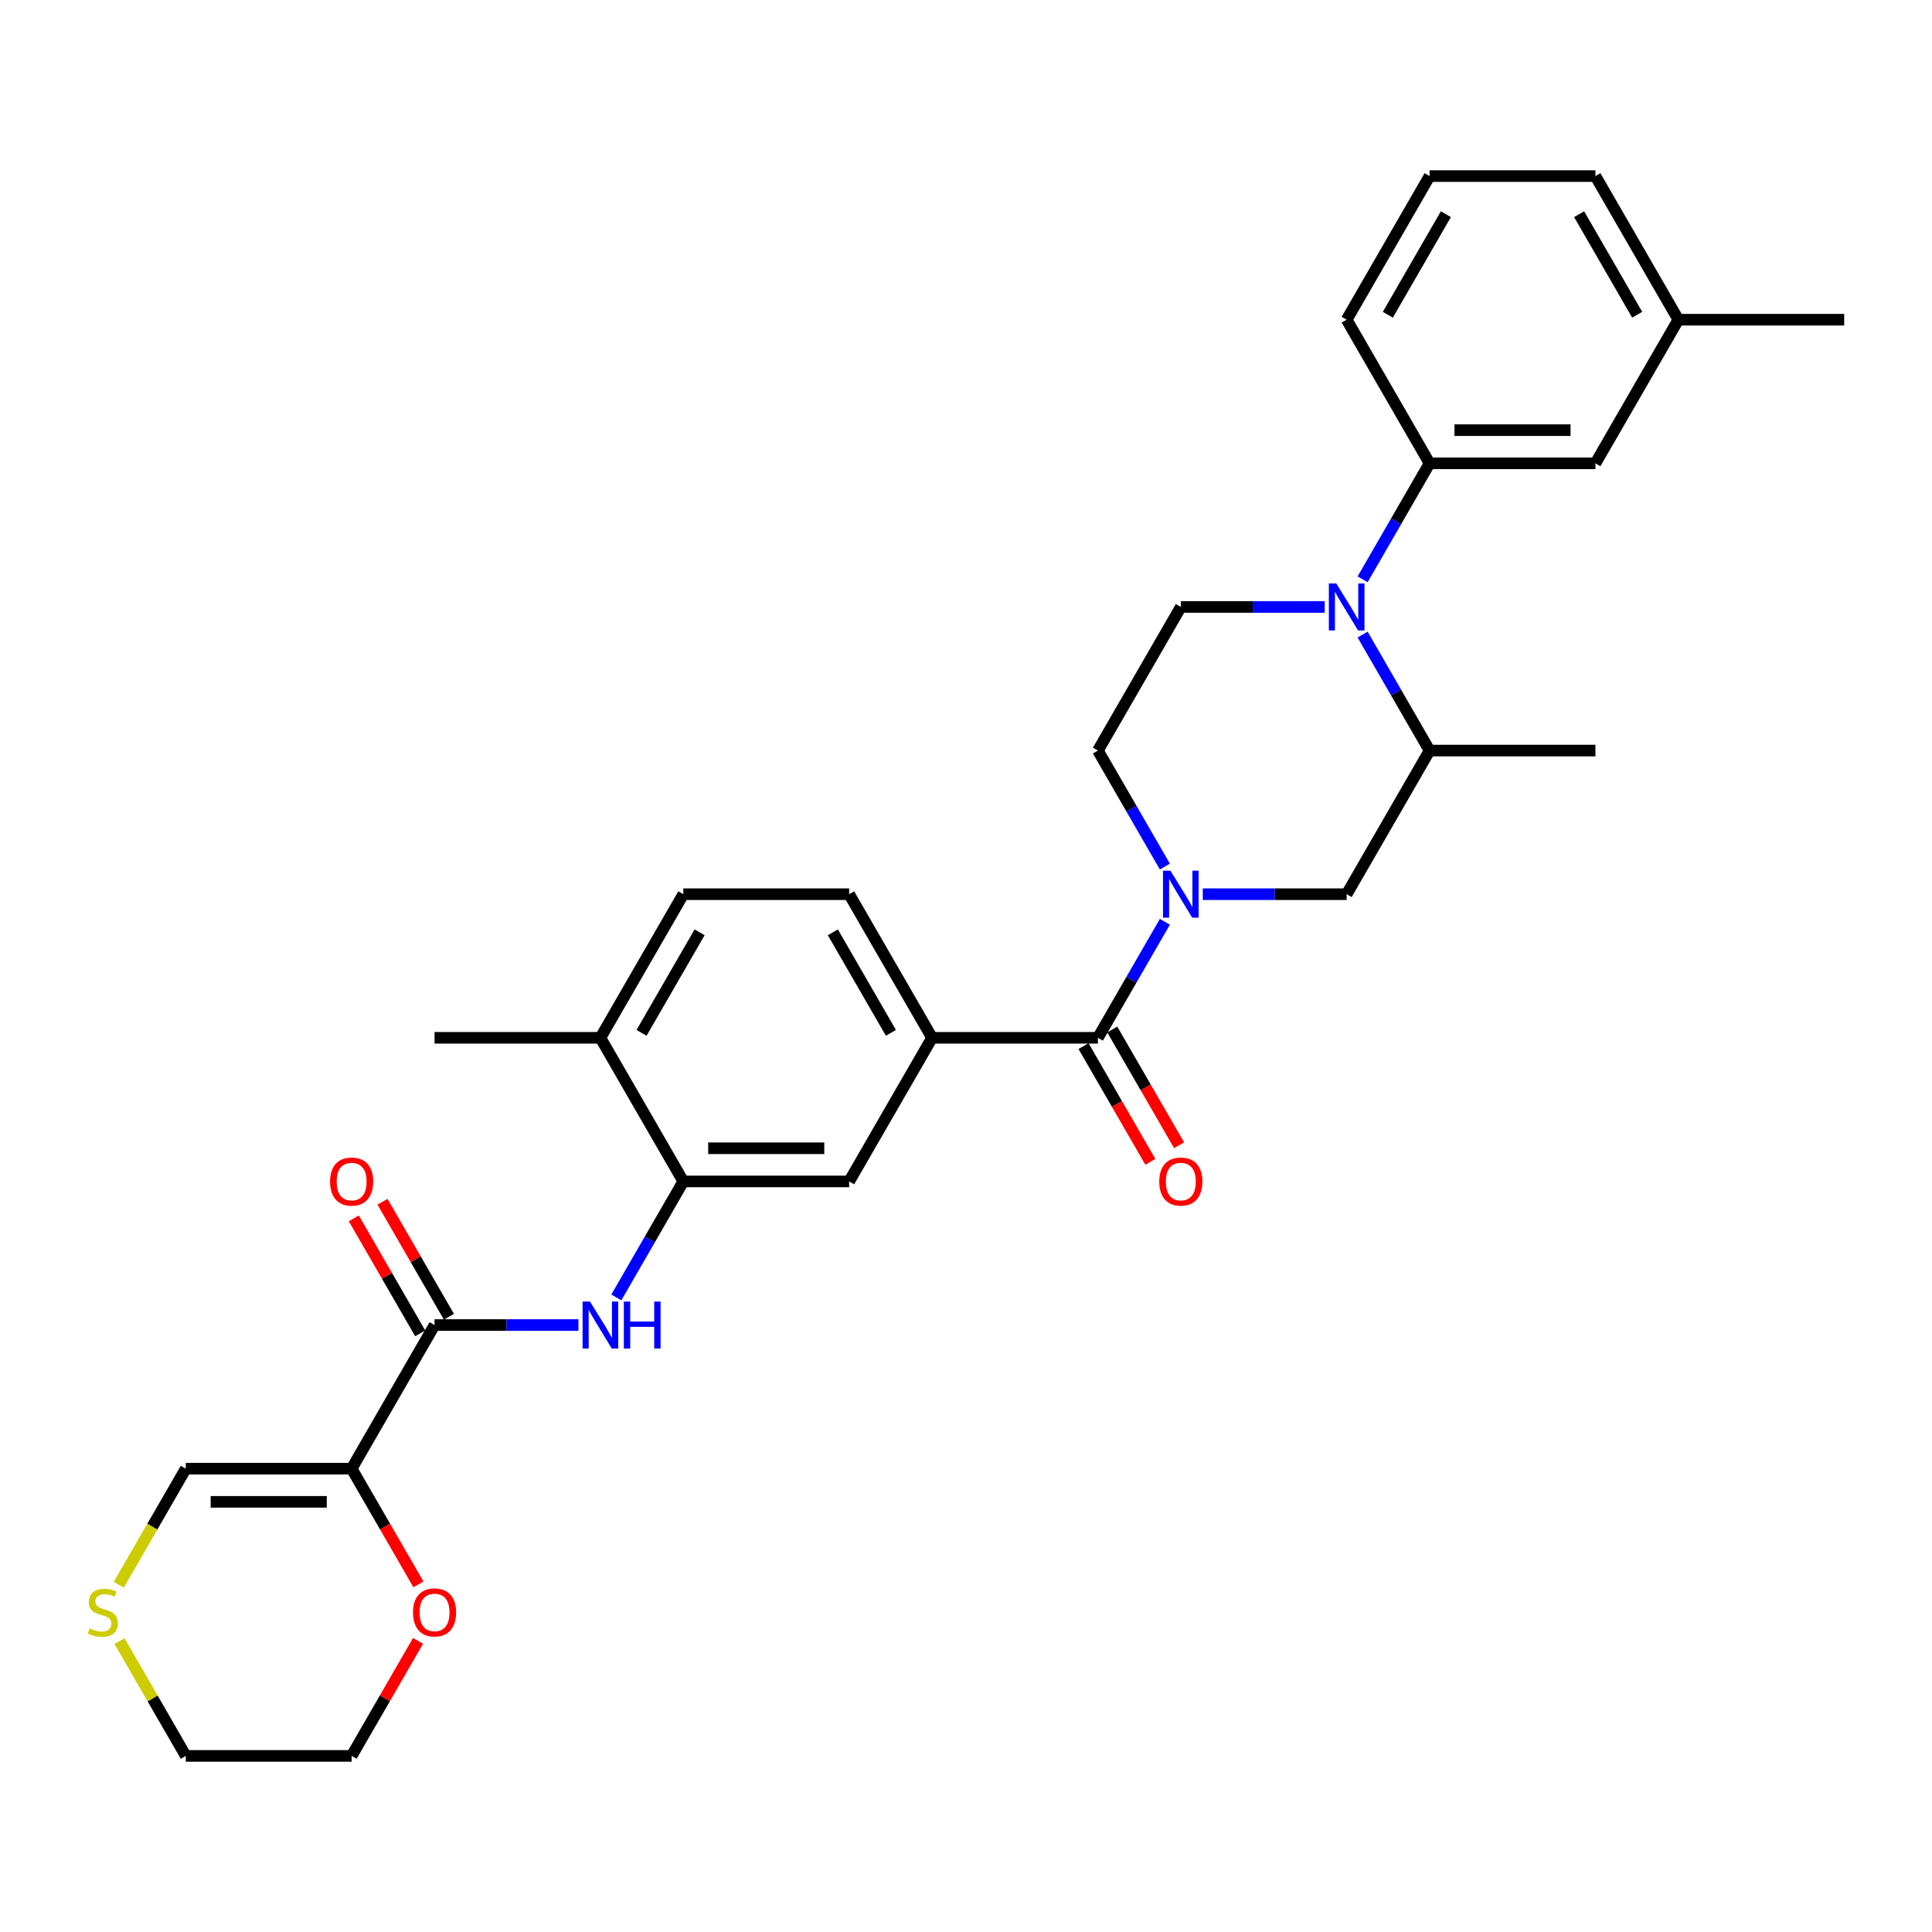 <?xml version='1.0' encoding='iso-8859-1'?>
<svg version='1.1' baseProfile='full'
              xmlns='http://www.w3.org/2000/svg'
                      xmlns:rdkit='http://www.rdkit.org/xml'
                      xmlns:xlink='http://www.w3.org/1999/xlink'
                  xml:space='preserve'
width='1000px' height='1000px' viewBox='0 0 1000 1000'>
<!-- END OF HEADER -->
<rect style='opacity:1.0;fill:#FFFFFF;stroke:none' width='1000' height='1000' x='0' y='0'> </rect>
<path class='bond-2' d='M 602.938,477.132 L 585.607,507.15' style='fill:none;fill-rule:evenodd;stroke:#0000FF;stroke-width:6px;stroke-linecap:butt;stroke-linejoin:miter;stroke-opacity:1' />
<path class='bond-2' d='M 585.607,507.15 L 568.275,537.169' style='fill:none;fill-rule:evenodd;stroke:#000000;stroke-width:6px;stroke-linecap:butt;stroke-linejoin:miter;stroke-opacity:1' />
<path class='bond-9' d='M 622.559,462.831 L 659.796,462.831' style='fill:none;fill-rule:evenodd;stroke:#0000FF;stroke-width:6px;stroke-linecap:butt;stroke-linejoin:miter;stroke-opacity:1' />
<path class='bond-9' d='M 659.796,462.831 L 697.032,462.831' style='fill:none;fill-rule:evenodd;stroke:#000000;stroke-width:6px;stroke-linecap:butt;stroke-linejoin:miter;stroke-opacity:1' />
<path class='bond-12' d='M 602.938,448.531 L 585.607,418.512' style='fill:none;fill-rule:evenodd;stroke:#0000FF;stroke-width:6px;stroke-linecap:butt;stroke-linejoin:miter;stroke-opacity:1' />
<path class='bond-12' d='M 585.607,418.512 L 568.275,388.493' style='fill:none;fill-rule:evenodd;stroke:#000000;stroke-width:6px;stroke-linecap:butt;stroke-linejoin:miter;stroke-opacity:1' />
<path class='bond-0' d='M 685.667,314.156 L 648.431,314.156' style='fill:none;fill-rule:evenodd;stroke:#0000FF;stroke-width:6px;stroke-linecap:butt;stroke-linejoin:miter;stroke-opacity:1' />
<path class='bond-0' d='M 648.431,314.156 L 611.194,314.156' style='fill:none;fill-rule:evenodd;stroke:#000000;stroke-width:6px;stroke-linecap:butt;stroke-linejoin:miter;stroke-opacity:1' />
<path class='bond-7' d='M 705.289,299.855 L 722.62,269.837' style='fill:none;fill-rule:evenodd;stroke:#0000FF;stroke-width:6px;stroke-linecap:butt;stroke-linejoin:miter;stroke-opacity:1' />
<path class='bond-7' d='M 722.62,269.837 L 739.951,239.818' style='fill:none;fill-rule:evenodd;stroke:#000000;stroke-width:6px;stroke-linecap:butt;stroke-linejoin:miter;stroke-opacity:1' />
<path class='bond-31' d='M 705.289,328.456 L 722.62,358.475' style='fill:none;fill-rule:evenodd;stroke:#0000FF;stroke-width:6px;stroke-linecap:butt;stroke-linejoin:miter;stroke-opacity:1' />
<path class='bond-31' d='M 722.62,358.475 L 739.951,388.493' style='fill:none;fill-rule:evenodd;stroke:#000000;stroke-width:6px;stroke-linecap:butt;stroke-linejoin:miter;stroke-opacity:1' />
<path class='bond-1' d='M 182.005,760.182 L 224.924,685.844' style='fill:none;fill-rule:evenodd;stroke:#000000;stroke-width:6px;stroke-linecap:butt;stroke-linejoin:miter;stroke-opacity:1' />
<path class='bond-13' d='M 182.005,760.182 L 96.168,760.182' style='fill:none;fill-rule:evenodd;stroke:#000000;stroke-width:6px;stroke-linecap:butt;stroke-linejoin:miter;stroke-opacity:1' />
<path class='bond-13' d='M 169.13,777.35 L 109.043,777.35' style='fill:none;fill-rule:evenodd;stroke:#000000;stroke-width:6px;stroke-linecap:butt;stroke-linejoin:miter;stroke-opacity:1' />
<path class='bond-14' d='M 182.005,760.182 L 199.297,790.132' style='fill:none;fill-rule:evenodd;stroke:#000000;stroke-width:6px;stroke-linecap:butt;stroke-linejoin:miter;stroke-opacity:1' />
<path class='bond-14' d='M 199.297,790.132 L 216.588,820.082' style='fill:none;fill-rule:evenodd;stroke:#FF0000;stroke-width:6px;stroke-linecap:butt;stroke-linejoin:miter;stroke-opacity:1' />
<path class='bond-5' d='M 568.275,537.169 L 482.438,537.169' style='fill:none;fill-rule:evenodd;stroke:#000000;stroke-width:6px;stroke-linecap:butt;stroke-linejoin:miter;stroke-opacity:1' />
<path class='bond-16' d='M 560.842,541.461 L 578.133,571.411' style='fill:none;fill-rule:evenodd;stroke:#000000;stroke-width:6px;stroke-linecap:butt;stroke-linejoin:miter;stroke-opacity:1' />
<path class='bond-16' d='M 578.133,571.411 L 595.425,601.361' style='fill:none;fill-rule:evenodd;stroke:#FF0000;stroke-width:6px;stroke-linecap:butt;stroke-linejoin:miter;stroke-opacity:1' />
<path class='bond-16' d='M 575.709,532.877 L 593.001,562.827' style='fill:none;fill-rule:evenodd;stroke:#000000;stroke-width:6px;stroke-linecap:butt;stroke-linejoin:miter;stroke-opacity:1' />
<path class='bond-16' d='M 593.001,562.827 L 610.292,592.777' style='fill:none;fill-rule:evenodd;stroke:#FF0000;stroke-width:6px;stroke-linecap:butt;stroke-linejoin:miter;stroke-opacity:1' />
<path class='bond-3' d='M 224.924,685.844 L 262.161,685.844' style='fill:none;fill-rule:evenodd;stroke:#000000;stroke-width:6px;stroke-linecap:butt;stroke-linejoin:miter;stroke-opacity:1' />
<path class='bond-3' d='M 262.161,685.844 L 299.397,685.844' style='fill:none;fill-rule:evenodd;stroke:#0000FF;stroke-width:6px;stroke-linecap:butt;stroke-linejoin:miter;stroke-opacity:1' />
<path class='bond-18' d='M 232.358,681.552 L 215.175,651.791' style='fill:none;fill-rule:evenodd;stroke:#000000;stroke-width:6px;stroke-linecap:butt;stroke-linejoin:miter;stroke-opacity:1' />
<path class='bond-18' d='M 215.175,651.791 L 197.993,622.03' style='fill:none;fill-rule:evenodd;stroke:#FF0000;stroke-width:6px;stroke-linecap:butt;stroke-linejoin:miter;stroke-opacity:1' />
<path class='bond-18' d='M 217.49,690.136 L 200.308,660.375' style='fill:none;fill-rule:evenodd;stroke:#000000;stroke-width:6px;stroke-linecap:butt;stroke-linejoin:miter;stroke-opacity:1' />
<path class='bond-18' d='M 200.308,660.375 L 183.125,630.614' style='fill:none;fill-rule:evenodd;stroke:#FF0000;stroke-width:6px;stroke-linecap:butt;stroke-linejoin:miter;stroke-opacity:1' />
<path class='bond-4' d='M 319.018,671.544 L 336.35,641.525' style='fill:none;fill-rule:evenodd;stroke:#0000FF;stroke-width:6px;stroke-linecap:butt;stroke-linejoin:miter;stroke-opacity:1' />
<path class='bond-4' d='M 336.35,641.525 L 353.681,611.507' style='fill:none;fill-rule:evenodd;stroke:#000000;stroke-width:6px;stroke-linecap:butt;stroke-linejoin:miter;stroke-opacity:1' />
<path class='bond-11' d='M 482.438,537.169 L 439.519,611.507' style='fill:none;fill-rule:evenodd;stroke:#000000;stroke-width:6px;stroke-linecap:butt;stroke-linejoin:miter;stroke-opacity:1' />
<path class='bond-20' d='M 482.438,537.169 L 439.519,462.831' style='fill:none;fill-rule:evenodd;stroke:#000000;stroke-width:6px;stroke-linecap:butt;stroke-linejoin:miter;stroke-opacity:1' />
<path class='bond-20' d='M 461.132,534.602 L 431.089,482.566' style='fill:none;fill-rule:evenodd;stroke:#000000;stroke-width:6px;stroke-linecap:butt;stroke-linejoin:miter;stroke-opacity:1' />
<path class='bond-6' d='M 353.681,611.507 L 439.519,611.507' style='fill:none;fill-rule:evenodd;stroke:#000000;stroke-width:6px;stroke-linecap:butt;stroke-linejoin:miter;stroke-opacity:1' />
<path class='bond-6' d='M 366.557,594.339 L 426.643,594.339' style='fill:none;fill-rule:evenodd;stroke:#000000;stroke-width:6px;stroke-linecap:butt;stroke-linejoin:miter;stroke-opacity:1' />
<path class='bond-32' d='M 353.681,611.507 L 310.762,537.169' style='fill:none;fill-rule:evenodd;stroke:#000000;stroke-width:6px;stroke-linecap:butt;stroke-linejoin:miter;stroke-opacity:1' />
<path class='bond-19' d='M 739.951,239.818 L 825.789,239.818' style='fill:none;fill-rule:evenodd;stroke:#000000;stroke-width:6px;stroke-linecap:butt;stroke-linejoin:miter;stroke-opacity:1' />
<path class='bond-19' d='M 752.827,222.65 L 812.913,222.65' style='fill:none;fill-rule:evenodd;stroke:#000000;stroke-width:6px;stroke-linecap:butt;stroke-linejoin:miter;stroke-opacity:1' />
<path class='bond-23' d='M 739.951,239.818 L 697.032,165.48' style='fill:none;fill-rule:evenodd;stroke:#000000;stroke-width:6px;stroke-linecap:butt;stroke-linejoin:miter;stroke-opacity:1' />
<path class='bond-8' d='M 739.951,388.493 L 697.032,462.831' style='fill:none;fill-rule:evenodd;stroke:#000000;stroke-width:6px;stroke-linecap:butt;stroke-linejoin:miter;stroke-opacity:1' />
<path class='bond-24' d='M 739.951,388.493 L 825.789,388.493' style='fill:none;fill-rule:evenodd;stroke:#000000;stroke-width:6px;stroke-linecap:butt;stroke-linejoin:miter;stroke-opacity:1' />
<path class='bond-10' d='M 611.194,314.156 L 568.275,388.493' style='fill:none;fill-rule:evenodd;stroke:#000000;stroke-width:6px;stroke-linecap:butt;stroke-linejoin:miter;stroke-opacity:1' />
<path class='bond-15' d='M 96.168,760.182 L 78.826,790.218' style='fill:none;fill-rule:evenodd;stroke:#000000;stroke-width:6px;stroke-linecap:butt;stroke-linejoin:miter;stroke-opacity:1' />
<path class='bond-15' d='M 78.826,790.218 L 61.485,820.253' style='fill:none;fill-rule:evenodd;stroke:#CCCC00;stroke-width:6px;stroke-linecap:butt;stroke-linejoin:miter;stroke-opacity:1' />
<path class='bond-27' d='M 216.37,849.335 L 199.188,879.096' style='fill:none;fill-rule:evenodd;stroke:#FF0000;stroke-width:6px;stroke-linecap:butt;stroke-linejoin:miter;stroke-opacity:1' />
<path class='bond-27' d='M 199.188,879.096 L 182.005,908.857' style='fill:none;fill-rule:evenodd;stroke:#000000;stroke-width:6px;stroke-linecap:butt;stroke-linejoin:miter;stroke-opacity:1' />
<path class='bond-34' d='M 61.862,849.438 L 79.015,879.148' style='fill:none;fill-rule:evenodd;stroke:#CCCC00;stroke-width:6px;stroke-linecap:butt;stroke-linejoin:miter;stroke-opacity:1' />
<path class='bond-34' d='M 79.015,879.148 L 96.168,908.857' style='fill:none;fill-rule:evenodd;stroke:#000000;stroke-width:6px;stroke-linecap:butt;stroke-linejoin:miter;stroke-opacity:1' />
<path class='bond-17' d='M 310.762,537.169 L 353.681,462.831' style='fill:none;fill-rule:evenodd;stroke:#000000;stroke-width:6px;stroke-linecap:butt;stroke-linejoin:miter;stroke-opacity:1' />
<path class='bond-17' d='M 332.067,534.602 L 362.111,482.566' style='fill:none;fill-rule:evenodd;stroke:#000000;stroke-width:6px;stroke-linecap:butt;stroke-linejoin:miter;stroke-opacity:1' />
<path class='bond-28' d='M 310.762,537.169 L 224.924,537.169' style='fill:none;fill-rule:evenodd;stroke:#000000;stroke-width:6px;stroke-linecap:butt;stroke-linejoin:miter;stroke-opacity:1' />
<path class='bond-22' d='M 825.789,239.818 L 868.708,165.48' style='fill:none;fill-rule:evenodd;stroke:#000000;stroke-width:6px;stroke-linecap:butt;stroke-linejoin:miter;stroke-opacity:1' />
<path class='bond-21' d='M 439.519,462.831 L 353.681,462.831' style='fill:none;fill-rule:evenodd;stroke:#000000;stroke-width:6px;stroke-linecap:butt;stroke-linejoin:miter;stroke-opacity:1' />
<path class='bond-30' d='M 868.708,165.48 L 954.545,165.48' style='fill:none;fill-rule:evenodd;stroke:#000000;stroke-width:6px;stroke-linecap:butt;stroke-linejoin:miter;stroke-opacity:1' />
<path class='bond-33' d='M 868.708,165.48 L 825.789,91.143' style='fill:none;fill-rule:evenodd;stroke:#000000;stroke-width:6px;stroke-linecap:butt;stroke-linejoin:miter;stroke-opacity:1' />
<path class='bond-33' d='M 847.402,162.913 L 817.359,110.877' style='fill:none;fill-rule:evenodd;stroke:#000000;stroke-width:6px;stroke-linecap:butt;stroke-linejoin:miter;stroke-opacity:1' />
<path class='bond-25' d='M 697.032,165.48 L 739.951,91.143' style='fill:none;fill-rule:evenodd;stroke:#000000;stroke-width:6px;stroke-linecap:butt;stroke-linejoin:miter;stroke-opacity:1' />
<path class='bond-25' d='M 718.337,162.913 L 748.381,110.877' style='fill:none;fill-rule:evenodd;stroke:#000000;stroke-width:6px;stroke-linecap:butt;stroke-linejoin:miter;stroke-opacity:1' />
<path class='bond-29' d='M 739.951,91.143 L 825.789,91.143' style='fill:none;fill-rule:evenodd;stroke:#000000;stroke-width:6px;stroke-linecap:butt;stroke-linejoin:miter;stroke-opacity:1' />
<path class='bond-26' d='M 96.168,908.857 L 182.005,908.857' style='fill:none;fill-rule:evenodd;stroke:#000000;stroke-width:6px;stroke-linecap:butt;stroke-linejoin:miter;stroke-opacity:1' />
<path  class='atom-0' d='M 605.821 450.677
L 613.787 463.552
Q 614.576 464.823, 615.847 467.123
Q 617.117 469.423, 617.186 469.561
L 617.186 450.677
L 620.413 450.677
L 620.413 474.986
L 617.083 474.986
L 608.533 460.908
Q 607.538 459.26, 606.473 457.372
Q 605.443 455.483, 605.134 454.9
L 605.134 474.986
L 601.975 474.986
L 601.975 450.677
L 605.821 450.677
' fill='#0000FF'/>
<path  class='atom-1' d='M 691.659 302.001
L 699.624 314.877
Q 700.414 316.147, 701.684 318.448
Q 702.955 320.748, 703.024 320.885
L 703.024 302.001
L 706.251 302.001
L 706.251 326.31
L 702.921 326.31
L 694.371 312.233
Q 693.375 310.585, 692.311 308.696
Q 691.281 306.808, 690.972 306.224
L 690.972 326.31
L 687.813 326.31
L 687.813 302.001
L 691.659 302.001
' fill='#0000FF'/>
<path  class='atom-5' d='M 305.389 673.69
L 313.354 686.565
Q 314.144 687.836, 315.414 690.136
Q 316.685 692.437, 316.753 692.574
L 316.753 673.69
L 319.981 673.69
L 319.981 697.999
L 316.65 697.999
L 308.101 683.922
Q 307.105 682.273, 306.041 680.385
Q 305.011 678.497, 304.702 677.913
L 304.702 697.999
L 301.543 697.999
L 301.543 673.69
L 305.389 673.69
' fill='#0000FF'/>
<path  class='atom-5' d='M 322.899 673.69
L 326.196 673.69
L 326.196 684.025
L 338.625 684.025
L 338.625 673.69
L 341.921 673.69
L 341.921 697.999
L 338.625 697.999
L 338.625 686.771
L 326.196 686.771
L 326.196 697.999
L 322.899 697.999
L 322.899 673.69
' fill='#0000FF'/>
<path  class='atom-15' d='M 213.765 834.588
Q 213.765 828.751, 216.649 825.49
Q 219.534 822.228, 224.924 822.228
Q 230.315 822.228, 233.199 825.49
Q 236.083 828.751, 236.083 834.588
Q 236.083 840.494, 233.165 843.859
Q 230.246 847.189, 224.924 847.189
Q 219.568 847.189, 216.649 843.859
Q 213.765 840.528, 213.765 834.588
M 224.924 844.443
Q 228.632 844.443, 230.624 841.97
Q 232.65 839.464, 232.65 834.588
Q 232.65 829.816, 230.624 827.412
Q 228.632 824.975, 224.924 824.975
Q 221.216 824.975, 219.19 827.378
Q 217.199 829.781, 217.199 834.588
Q 217.199 839.498, 219.19 841.97
Q 221.216 844.443, 224.924 844.443
' fill='#FF0000'/>
<path  class='atom-16' d='M 46.382 842.863
Q 46.656 842.966, 47.789 843.447
Q 48.922 843.928, 50.158 844.237
Q 51.429 844.511, 52.665 844.511
Q 54.965 844.511, 56.304 843.412
Q 57.644 842.279, 57.644 840.322
Q 57.644 838.983, 56.957 838.159
Q 56.304 837.335, 55.274 836.889
Q 54.244 836.442, 52.528 835.927
Q 50.364 835.275, 49.06 834.657
Q 47.789 834.039, 46.862 832.734
Q 45.97 831.43, 45.97 829.232
Q 45.97 826.176, 48.03 824.288
Q 50.124 822.399, 54.244 822.399
Q 57.06 822.399, 60.253 823.738
L 59.463 826.382
Q 56.545 825.181, 54.347 825.181
Q 51.978 825.181, 50.673 826.176
Q 49.369 827.138, 49.403 828.82
Q 49.403 830.125, 50.056 830.915
Q 50.742 831.704, 51.703 832.151
Q 52.699 832.597, 54.347 833.112
Q 56.545 833.799, 57.849 834.485
Q 59.154 835.172, 60.081 836.58
Q 61.043 837.953, 61.043 840.322
Q 61.043 843.687, 58.777 845.507
Q 56.545 847.292, 52.802 847.292
Q 50.639 847.292, 48.991 846.812
Q 47.377 846.365, 45.455 845.576
L 46.382 842.863
' fill='#CCCC00'/>
<path  class='atom-17' d='M 600.035 611.575
Q 600.035 605.738, 602.92 602.476
Q 605.804 599.215, 611.194 599.215
Q 616.585 599.215, 619.469 602.476
Q 622.353 605.738, 622.353 611.575
Q 622.353 617.481, 619.435 620.846
Q 616.516 624.176, 611.194 624.176
Q 605.838 624.176, 602.92 620.846
Q 600.035 617.515, 600.035 611.575
M 611.194 621.429
Q 614.902 621.429, 616.894 618.957
Q 618.92 616.451, 618.92 611.575
Q 618.92 606.803, 616.894 604.399
Q 614.902 601.961, 611.194 601.961
Q 607.486 601.961, 605.46 604.365
Q 603.469 606.768, 603.469 611.575
Q 603.469 616.485, 605.46 618.957
Q 607.486 621.429, 611.194 621.429
' fill='#FF0000'/>
<path  class='atom-19' d='M 170.846 611.575
Q 170.846 605.738, 173.731 602.476
Q 176.615 599.215, 182.005 599.215
Q 187.396 599.215, 190.28 602.476
Q 193.164 605.738, 193.164 611.575
Q 193.164 617.481, 190.246 620.846
Q 187.327 624.176, 182.005 624.176
Q 176.649 624.176, 173.731 620.846
Q 170.846 617.515, 170.846 611.575
M 182.005 621.429
Q 185.714 621.429, 187.705 618.957
Q 189.731 616.451, 189.731 611.575
Q 189.731 606.803, 187.705 604.399
Q 185.714 601.961, 182.005 601.961
Q 178.297 601.961, 176.271 604.365
Q 174.28 606.768, 174.28 611.575
Q 174.28 616.485, 176.271 618.957
Q 178.297 621.429, 182.005 621.429
' fill='#FF0000'/>
</svg>
